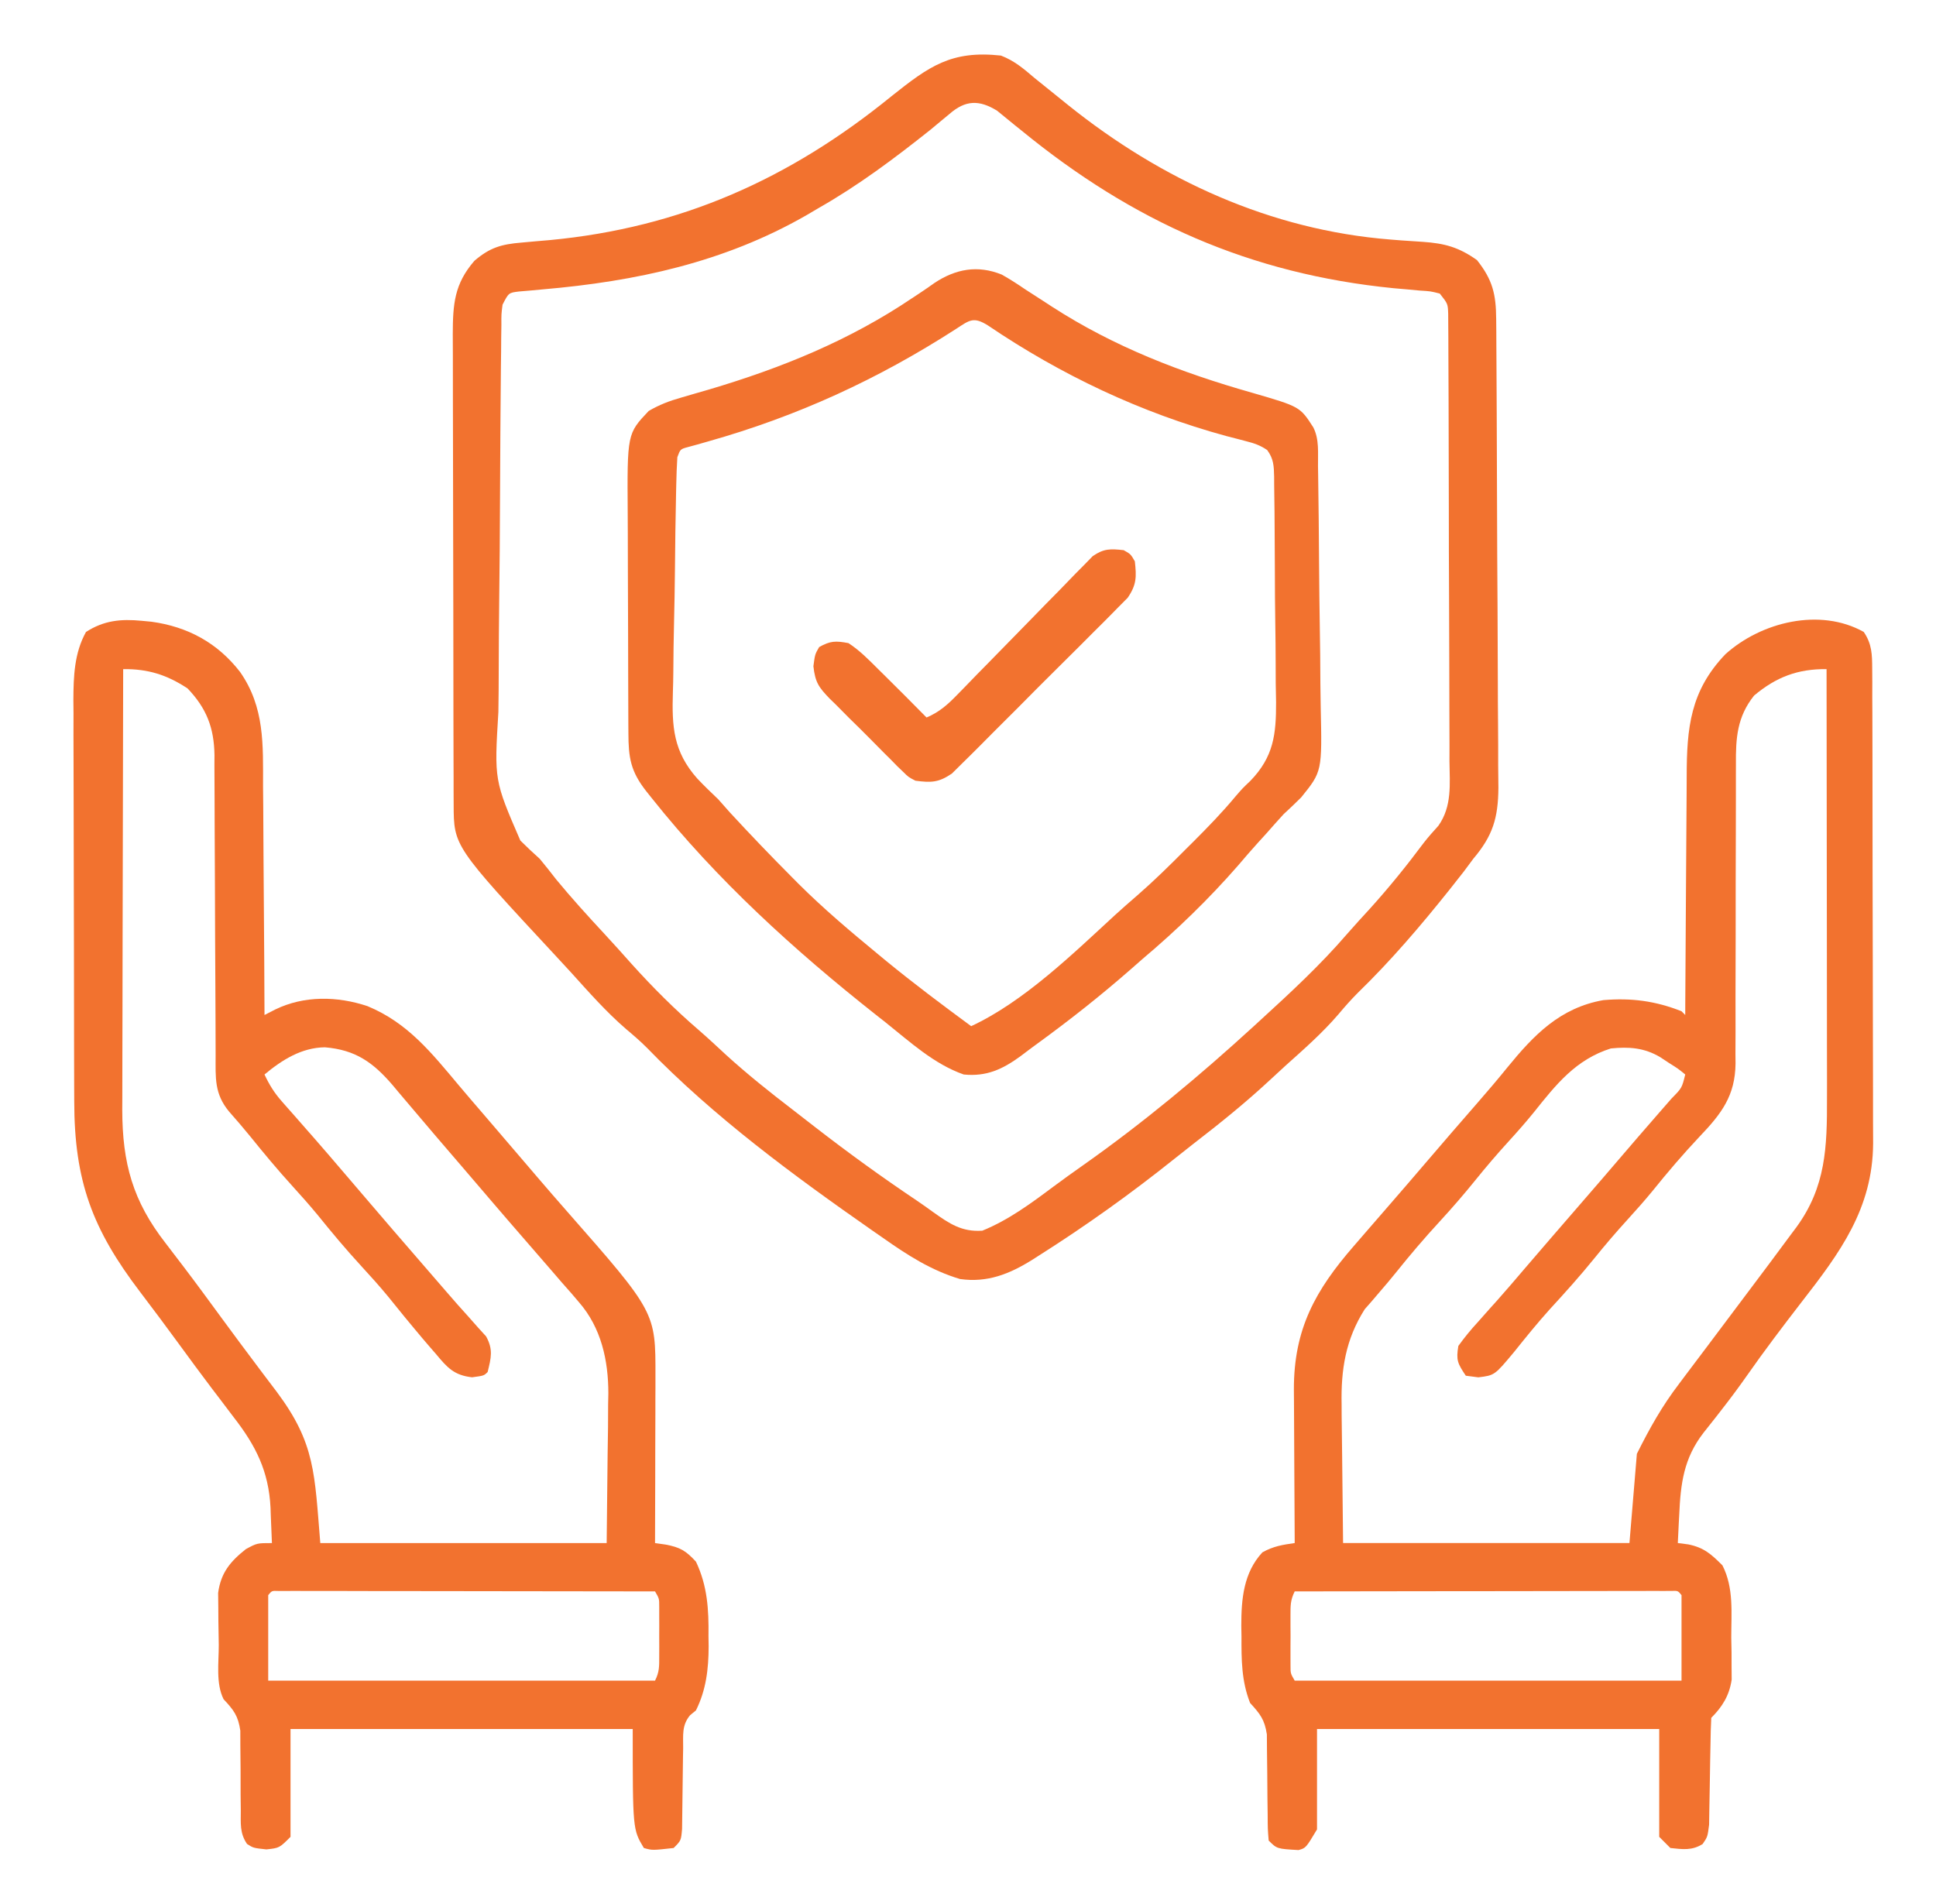 <svg width="61" height="60" viewBox="0 0 61 60" fill="none" xmlns="http://www.w3.org/2000/svg">
<path d="M4.467 19.563C4.618 19.577 4.618 19.577 4.772 19.592C5.912 19.748 6.852 20.256 7.563 21.173C8.343 22.288 8.288 23.47 8.288 24.775C8.29 24.984 8.292 25.192 8.294 25.401C8.299 25.946 8.302 26.491 8.303 27.036C8.306 27.594 8.311 28.152 8.315 28.71C8.324 29.801 8.33 30.893 8.334 31.985C8.444 31.928 8.554 31.872 8.667 31.814C9.578 31.369 10.628 31.388 11.579 31.706C12.853 32.233 13.601 33.182 14.467 34.214C14.709 34.502 14.954 34.786 15.199 35.071C15.373 35.274 15.547 35.477 15.722 35.681C15.779 35.748 15.836 35.815 15.895 35.884C16.011 36.019 16.126 36.154 16.242 36.289C16.416 36.493 16.59 36.696 16.764 36.899C16.851 37 16.851 37 16.938 37.103C17.245 37.461 17.553 37.818 17.865 38.172C20.657 41.351 20.657 41.351 20.652 43.37C20.652 43.488 20.652 43.605 20.652 43.726C20.651 43.851 20.651 43.976 20.65 44.105C20.65 44.299 20.65 44.299 20.65 44.497C20.649 44.909 20.648 45.321 20.646 45.732C20.645 46.012 20.645 46.292 20.645 46.571C20.643 47.256 20.641 47.941 20.639 48.626C20.748 48.641 20.858 48.657 20.971 48.673C21.432 48.76 21.609 48.866 21.928 49.211C22.291 49.974 22.334 50.724 22.323 51.555C22.325 51.664 22.326 51.774 22.328 51.887C22.325 52.598 22.249 53.255 21.928 53.899C21.867 53.949 21.806 53.999 21.743 54.051C21.475 54.372 21.529 54.687 21.525 55.097C21.523 55.179 21.521 55.261 21.52 55.346C21.515 55.608 21.512 55.87 21.51 56.133C21.508 56.395 21.504 56.658 21.5 56.921C21.495 57.159 21.493 57.397 21.491 57.635C21.459 58.001 21.459 58.001 21.225 58.235C20.551 58.31 20.551 58.31 20.287 58.235C19.936 57.649 19.936 57.649 19.936 54.485C16.378 54.485 12.82 54.485 9.154 54.485C9.154 55.606 9.154 56.728 9.154 57.883C8.803 58.235 8.803 58.235 8.393 58.279C7.983 58.235 7.983 58.235 7.784 58.108C7.549 57.763 7.588 57.462 7.587 57.049C7.585 56.882 7.583 56.715 7.581 56.548C7.58 56.285 7.58 56.023 7.58 55.76C7.579 55.506 7.576 55.252 7.573 54.998C7.573 54.771 7.573 54.771 7.572 54.538C7.505 54.07 7.364 53.887 7.045 53.547C6.795 53.047 6.896 52.387 6.893 51.832C6.891 51.587 6.886 51.342 6.881 51.097C6.88 50.941 6.879 50.784 6.878 50.627C6.876 50.485 6.875 50.343 6.873 50.196C6.96 49.561 7.254 49.207 7.748 48.816C8.1 48.626 8.1 48.626 8.568 48.626C8.558 48.335 8.546 48.044 8.532 47.754C8.528 47.633 8.528 47.633 8.524 47.51C8.465 46.358 8.06 45.556 7.36 44.656C7.212 44.46 7.064 44.264 6.915 44.068C6.84 43.969 6.764 43.87 6.686 43.768C6.326 43.294 5.976 42.814 5.624 42.334C5.228 41.794 4.83 41.256 4.423 40.723C2.91 38.738 2.341 37.223 2.339 34.702C2.338 34.555 2.337 34.408 2.337 34.257C2.335 33.856 2.335 33.456 2.334 33.055C2.334 32.804 2.333 32.554 2.333 32.303C2.331 31.516 2.33 30.73 2.33 29.943C2.329 29.039 2.327 28.134 2.324 27.229C2.321 26.528 2.32 25.826 2.32 25.124C2.32 24.706 2.319 24.288 2.317 23.87C2.314 23.404 2.315 22.937 2.316 22.471C2.315 22.334 2.314 22.197 2.312 22.055C2.316 21.312 2.34 20.58 2.709 19.915C3.275 19.549 3.81 19.5 4.467 19.563ZM3.881 21.086C3.875 23.02 3.871 24.953 3.869 26.887C3.868 27.785 3.866 28.683 3.863 29.581C3.861 30.363 3.859 31.147 3.859 31.93C3.859 32.344 3.858 32.758 3.856 33.172C3.854 33.636 3.854 34.099 3.854 34.563C3.854 34.699 3.853 34.834 3.852 34.974C3.856 36.658 4.184 37.847 5.214 39.17C5.34 39.335 5.466 39.499 5.591 39.664C5.689 39.793 5.689 39.793 5.789 39.923C6.2 40.464 6.6 41.012 7.001 41.559C7.358 42.045 7.716 42.529 8.079 43.01C8.152 43.108 8.226 43.205 8.301 43.306C8.44 43.491 8.58 43.676 8.72 43.86C9.938 45.489 9.91 46.437 10.092 48.626C13.07 48.626 16.047 48.626 19.115 48.626C19.125 47.705 19.135 46.784 19.145 45.835C19.149 45.547 19.153 45.259 19.158 44.962C19.159 44.73 19.16 44.498 19.161 44.265C19.163 44.148 19.166 44.031 19.168 43.91C19.169 42.871 18.943 41.841 18.244 41.038C18.162 40.942 18.081 40.847 17.997 40.748C17.902 40.641 17.807 40.533 17.709 40.422C17.592 40.287 17.476 40.151 17.359 40.016C17.1 39.715 16.84 39.416 16.58 39.117C16.209 38.692 15.842 38.265 15.475 37.837C15.418 37.77 15.36 37.702 15.301 37.633C15.069 37.362 14.838 37.092 14.606 36.821C14.316 36.482 14.026 36.144 13.735 35.806C13.479 35.507 13.224 35.207 12.971 34.906C12.836 34.748 12.702 34.589 12.568 34.431C12.506 34.358 12.445 34.284 12.382 34.208C11.76 33.481 11.207 33.084 10.238 33.003C9.504 33.011 8.887 33.399 8.334 33.86C8.483 34.18 8.642 34.437 8.875 34.701C8.936 34.771 8.997 34.84 9.059 34.911C9.124 34.985 9.19 35.059 9.257 35.134C9.396 35.292 9.534 35.451 9.673 35.609C9.778 35.729 9.778 35.729 9.886 35.851C10.194 36.203 10.498 36.558 10.802 36.914C10.919 37.05 11.035 37.186 11.151 37.322C11.325 37.524 11.498 37.727 11.671 37.93C11.846 38.133 12.02 38.337 12.194 38.54C12.251 38.607 12.309 38.674 12.368 38.743C12.741 39.178 13.116 39.611 13.492 40.043C13.684 40.264 13.876 40.487 14.068 40.709C14.296 40.974 14.527 41.236 14.762 41.494C14.86 41.604 14.957 41.715 15.058 41.829C15.186 41.97 15.186 41.97 15.317 42.114C15.544 42.527 15.474 42.787 15.365 43.235C15.248 43.352 15.248 43.352 14.874 43.402C14.302 43.338 14.089 43.092 13.739 42.671C13.679 42.602 13.618 42.533 13.556 42.461C13.375 42.253 13.198 42.041 13.022 41.829C12.928 41.715 12.834 41.602 12.738 41.486C12.566 41.276 12.396 41.065 12.226 40.854C11.954 40.524 11.67 40.209 11.381 39.895C10.899 39.371 10.447 38.83 10 38.276C9.745 37.968 9.482 37.671 9.213 37.376C8.748 36.865 8.309 36.337 7.875 35.799C7.662 35.538 7.444 35.284 7.221 35.032C6.748 34.465 6.794 33.965 6.794 33.26C6.793 33.096 6.793 33.096 6.793 32.928C6.792 32.691 6.791 32.453 6.791 32.215C6.79 31.838 6.788 31.461 6.786 31.084C6.78 30.013 6.774 28.941 6.772 27.869C6.771 27.214 6.768 26.559 6.763 25.903C6.761 25.654 6.761 25.404 6.761 25.155C6.761 24.805 6.759 24.456 6.756 24.106C6.756 24.003 6.757 23.901 6.758 23.796C6.745 22.934 6.508 22.32 5.91 21.694C5.258 21.264 4.659 21.076 3.881 21.086ZM8.451 50.266C8.451 51.156 8.451 52.045 8.451 52.961C12.473 52.961 16.495 52.961 20.639 52.961C20.778 52.683 20.771 52.51 20.771 52.2C20.772 52.096 20.772 51.992 20.772 51.885C20.771 51.776 20.771 51.667 20.771 51.555C20.771 51.446 20.771 51.338 20.772 51.226C20.772 51.122 20.772 51.018 20.771 50.911C20.771 50.767 20.771 50.767 20.771 50.621C20.771 50.375 20.771 50.375 20.639 50.149C19.067 50.146 17.495 50.144 15.924 50.143C15.194 50.142 14.464 50.141 13.734 50.14C13.031 50.139 12.327 50.138 11.623 50.138C11.354 50.138 11.085 50.137 10.816 50.136C10.441 50.136 10.065 50.136 9.69 50.136C9.577 50.135 9.465 50.135 9.349 50.134C9.247 50.135 9.146 50.135 9.041 50.135C8.952 50.135 8.863 50.135 8.771 50.135C8.565 50.127 8.565 50.127 8.451 50.266Z" fill="#F2722F"/>
<path d="M58.724 19.914C58.981 20.294 58.988 20.62 58.99 21.071C58.991 21.282 58.991 21.282 58.993 21.498C58.993 21.729 58.993 21.729 58.992 21.965C58.993 22.129 58.994 22.293 58.995 22.458C58.997 22.904 58.997 23.35 58.998 23.796C58.998 24.075 58.998 24.354 58.999 24.633C59.001 25.608 59.002 26.582 59.002 27.557C59.002 28.464 59.004 29.37 59.008 30.277C59.011 31.056 59.012 31.836 59.012 32.616C59.012 33.081 59.013 33.546 59.015 34.011C59.017 34.449 59.017 34.887 59.016 35.325C59.015 35.561 59.017 35.796 59.019 36.032C59.005 38.089 57.976 39.474 56.754 41.045C56.17 41.802 55.593 42.562 55.045 43.346C54.788 43.712 54.523 44.069 54.247 44.422C54.183 44.504 54.119 44.587 54.053 44.672C53.929 44.832 53.804 44.99 53.677 45.147C53.051 45.955 52.953 46.747 52.909 47.746C52.904 47.831 52.9 47.917 52.895 48.005C52.884 48.211 52.874 48.418 52.865 48.625C52.973 48.639 53.081 48.653 53.192 48.667C53.688 48.767 53.916 48.974 54.271 49.328C54.635 50.042 54.548 50.824 54.549 51.606C54.552 51.76 54.555 51.913 54.558 52.072C54.558 52.22 54.559 52.368 54.559 52.521C54.56 52.656 54.561 52.791 54.562 52.93C54.488 53.426 54.274 53.778 53.919 54.133C53.905 54.406 53.898 54.679 53.895 54.952C53.891 55.121 53.888 55.29 53.885 55.459C53.88 55.726 53.875 55.994 53.872 56.261C53.869 56.518 53.864 56.775 53.858 57.032C53.856 57.187 53.853 57.342 53.851 57.501C53.802 57.883 53.802 57.883 53.648 58.109C53.312 58.322 53.015 58.276 52.63 58.235C52.514 58.119 52.398 58.003 52.279 57.883C52.279 56.762 52.279 55.64 52.279 54.485C48.721 54.485 45.163 54.485 41.497 54.485C41.497 55.529 41.497 56.573 41.497 57.649C41.146 58.235 41.146 58.235 40.915 58.3C40.234 58.261 40.234 58.261 39.974 58C39.944 57.639 39.944 57.639 39.942 57.178C39.94 57.01 39.937 56.843 39.935 56.675C39.932 56.411 39.93 56.148 39.929 55.884C39.928 55.629 39.924 55.374 39.92 55.12C39.919 54.967 39.918 54.814 39.917 54.657C39.847 54.187 39.704 54.01 39.388 53.664C39.116 52.972 39.115 52.303 39.117 51.57C39.115 51.459 39.113 51.349 39.111 51.235C39.111 50.388 39.181 49.561 39.776 48.918C40.123 48.725 40.405 48.681 40.794 48.625C40.794 48.554 40.793 48.483 40.793 48.41C40.788 47.666 40.784 46.923 40.781 46.18C40.78 45.903 40.779 45.626 40.777 45.349C40.774 44.949 40.772 44.55 40.771 44.151C40.77 44.028 40.769 43.905 40.768 43.779C40.767 41.883 41.439 40.662 42.669 39.25C42.788 39.112 42.908 38.974 43.027 38.836C43.285 38.537 43.544 38.238 43.803 37.941C44.17 37.52 44.533 37.096 44.896 36.672C45.445 36.03 45.997 35.39 46.553 34.753C46.871 34.388 47.185 34.02 47.49 33.643C48.327 32.617 49.153 31.756 50.521 31.516C51.397 31.441 52.163 31.542 52.982 31.867C53.02 31.906 53.059 31.945 53.099 31.985C53.099 31.87 53.1 31.755 53.1 31.637C53.105 30.55 53.111 29.464 53.12 28.378C53.125 27.82 53.129 27.262 53.131 26.703C53.133 26.164 53.137 25.625 53.142 25.085C53.144 24.88 53.145 24.675 53.145 24.47C53.146 22.939 53.258 21.771 54.365 20.615C55.498 19.595 57.349 19.144 58.724 19.914ZM55.268 21.919C54.732 22.591 54.689 23.259 54.696 24.085C54.696 24.194 54.696 24.304 54.695 24.417C54.694 24.654 54.694 24.891 54.695 25.128C54.696 25.503 54.695 25.879 54.693 26.254C54.688 27.321 54.688 28.388 54.688 29.455C54.688 30.109 54.686 30.762 54.683 31.416C54.681 31.785 54.683 32.154 54.684 32.523C54.683 32.751 54.682 32.978 54.681 33.205C54.682 33.358 54.682 33.358 54.684 33.514C54.672 34.529 54.244 35.093 53.546 35.822C53.026 36.374 52.541 36.943 52.065 37.534C51.813 37.841 51.551 38.136 51.283 38.43C50.92 38.828 50.573 39.234 50.235 39.653C49.784 40.211 49.307 40.74 48.821 41.269C48.434 41.7 48.071 42.148 47.709 42.601C47.092 43.341 47.092 43.341 46.58 43.403C46.385 43.378 46.385 43.378 46.185 43.352C45.926 42.964 45.875 42.865 45.95 42.414C46.147 42.141 46.34 41.906 46.566 41.66C46.696 41.513 46.826 41.367 46.956 41.22C47.023 41.146 47.09 41.072 47.159 40.995C47.463 40.655 47.757 40.308 48.053 39.961C48.605 39.316 49.161 38.674 49.717 38.032C50.203 37.472 50.687 36.911 51.168 36.347C51.475 35.988 51.783 35.631 52.093 35.276C52.159 35.2 52.224 35.125 52.291 35.048C52.417 34.903 52.544 34.758 52.67 34.614C52.994 34.285 52.994 34.285 53.099 33.86C52.875 33.677 52.875 33.677 52.594 33.501C52.5 33.439 52.406 33.377 52.309 33.313C51.806 33.015 51.328 32.982 50.755 33.039C49.651 33.388 49.032 34.17 48.332 35.048C48.075 35.365 47.808 35.668 47.533 35.969C47.17 36.367 46.823 36.773 46.485 37.192C46.125 37.638 45.753 38.067 45.365 38.489C44.882 39.013 44.424 39.551 43.978 40.108C43.811 40.314 43.641 40.518 43.466 40.718C43.385 40.814 43.303 40.91 43.219 41.008C43.147 41.09 43.075 41.172 43 41.257C42.397 42.209 42.249 43.157 42.272 44.265C42.272 44.377 42.273 44.488 42.273 44.603C42.276 45.014 42.282 45.424 42.288 45.835C42.298 46.756 42.308 47.676 42.318 48.625C45.295 48.625 48.273 48.625 51.341 48.625C51.419 47.697 51.496 46.769 51.575 45.813C51.985 44.993 52.365 44.315 52.909 43.601C52.98 43.506 53.05 43.411 53.124 43.314C53.349 43.013 53.575 42.714 53.802 42.414C54.389 41.634 54.975 40.853 55.56 40.071C55.633 39.974 55.705 39.877 55.78 39.777C55.991 39.495 56.2 39.212 56.41 38.928C56.472 38.844 56.535 38.761 56.6 38.674C57.532 37.399 57.57 36.142 57.565 34.603C57.565 34.383 57.565 34.383 57.566 34.159C57.565 33.76 57.565 33.361 57.564 32.962C57.563 32.544 57.563 32.126 57.563 31.709C57.563 30.918 57.562 30.128 57.561 29.338C57.559 28.438 57.559 27.538 57.558 26.638C57.557 24.787 57.555 22.937 57.552 21.086C56.645 21.076 55.962 21.336 55.268 21.919ZM40.794 50.149C40.655 50.427 40.662 50.6 40.661 50.91C40.661 51.014 40.661 51.118 40.661 51.225C40.661 51.334 40.662 51.443 40.663 51.555C40.662 51.664 40.662 51.772 40.661 51.885C40.661 51.988 40.661 52.092 40.661 52.199C40.662 52.295 40.662 52.39 40.662 52.489C40.662 52.735 40.662 52.735 40.794 52.961C44.816 52.961 48.838 52.961 52.982 52.961C52.982 52.072 52.982 51.182 52.982 50.266C52.868 50.127 52.868 50.127 52.662 50.134C52.528 50.134 52.528 50.134 52.392 50.135C52.291 50.134 52.189 50.134 52.084 50.134C51.915 50.135 51.915 50.135 51.743 50.135C51.626 50.135 51.508 50.135 51.386 50.135C50.995 50.135 50.604 50.136 50.213 50.137C49.942 50.137 49.672 50.138 49.401 50.138C48.688 50.138 47.975 50.139 47.261 50.141C46.534 50.142 45.806 50.142 45.079 50.143C43.651 50.144 42.223 50.146 40.794 50.149Z" fill="#F2722F"/>
<path d="M31.537 1.751C31.956 1.911 32.253 2.164 32.592 2.454C32.869 2.68 33.148 2.903 33.427 3.127C33.54 3.219 33.54 3.219 33.656 3.312C36.589 5.666 40.032 7.248 43.805 7.548C43.921 7.557 44.036 7.567 44.155 7.576C44.38 7.593 44.605 7.608 44.83 7.621C45.525 7.669 45.965 7.791 46.537 8.196C47.03 8.818 47.137 9.271 47.142 10.049C47.143 10.188 47.144 10.327 47.146 10.47C47.146 10.623 47.147 10.775 47.148 10.932C47.149 11.094 47.15 11.256 47.151 11.419C47.155 11.951 47.157 12.484 47.159 13.017C47.16 13.107 47.16 13.198 47.16 13.291C47.164 14.148 47.167 15.004 47.169 15.861C47.172 16.954 47.177 18.048 47.185 19.142C47.19 19.911 47.193 20.681 47.194 21.451C47.195 21.911 47.196 22.37 47.201 22.829C47.205 23.262 47.206 23.694 47.205 24.127C47.205 24.36 47.208 24.593 47.212 24.826C47.204 25.779 47.036 26.336 46.42 27.063C46.32 27.196 46.221 27.329 46.123 27.463C46.025 27.589 45.926 27.714 45.827 27.839C45.773 27.908 45.718 27.977 45.663 28.047C44.76 29.178 43.822 30.277 42.783 31.286C42.564 31.505 42.364 31.733 42.165 31.97C41.66 32.558 41.081 33.065 40.505 33.581C40.337 33.733 40.172 33.886 40.007 34.04C39.239 34.754 38.435 35.402 37.606 36.041C37.402 36.2 37.199 36.361 36.997 36.522C35.635 37.612 34.22 38.624 32.746 39.558C32.632 39.631 32.632 39.631 32.516 39.705C31.801 40.15 31.106 40.427 30.248 40.305C29.343 40.035 28.597 39.555 27.831 39.016C27.719 38.938 27.607 38.86 27.491 38.78C25.012 37.05 22.485 35.191 20.378 33.013C20.171 32.806 19.955 32.62 19.731 32.432C19.101 31.889 18.555 31.267 17.999 30.652C17.841 30.478 17.681 30.306 17.521 30.134C14.298 26.665 14.298 26.665 14.294 25.354C14.293 25.215 14.293 25.076 14.292 24.932C14.292 24.779 14.292 24.625 14.292 24.467C14.291 24.305 14.291 24.142 14.29 23.979C14.289 23.537 14.288 23.094 14.287 22.651C14.287 22.375 14.286 22.098 14.286 21.822C14.284 20.956 14.283 20.09 14.283 19.225C14.282 18.226 14.28 17.227 14.277 16.229C14.274 15.457 14.273 14.684 14.273 13.912C14.273 13.451 14.272 12.99 14.27 12.529C14.268 12.095 14.268 11.661 14.269 11.227C14.269 10.992 14.267 10.758 14.266 10.523C14.27 9.581 14.314 8.95 14.948 8.218C15.437 7.8 15.795 7.697 16.436 7.644C16.578 7.631 16.719 7.618 16.865 7.605C17.091 7.586 17.091 7.586 17.321 7.566C21.443 7.177 24.881 5.643 28.085 3.035C29.278 2.085 29.972 1.582 31.537 1.751ZM29.919 3.589C29.829 3.663 29.739 3.738 29.647 3.814C29.536 3.907 29.425 3.999 29.311 4.094C28.182 4.992 27.05 5.841 25.795 6.555C25.665 6.632 25.535 6.708 25.401 6.787C22.82 8.267 20.034 8.867 17.101 9.119C16.97 9.131 16.84 9.143 16.705 9.156C16.588 9.166 16.471 9.176 16.35 9.186C16.027 9.226 16.027 9.226 15.834 9.602C15.796 9.9 15.796 9.9 15.798 10.239C15.796 10.372 15.794 10.504 15.792 10.64C15.791 10.786 15.79 10.931 15.789 11.081C15.787 11.234 15.785 11.387 15.783 11.545C15.777 12.053 15.773 12.561 15.77 13.069C15.769 13.245 15.768 13.42 15.766 13.595C15.761 14.325 15.757 15.056 15.754 15.786C15.75 16.83 15.743 17.873 15.729 18.917C15.72 19.652 15.716 20.388 15.714 21.123C15.713 21.561 15.711 21.999 15.703 22.438C15.573 24.59 15.573 24.59 16.395 26.487C16.594 26.684 16.797 26.877 17.006 27.063C17.183 27.278 17.357 27.494 17.526 27.715C18.009 28.301 18.517 28.86 19.033 29.416C19.326 29.732 19.613 30.052 19.899 30.374C20.568 31.117 21.265 31.814 22.024 32.466C22.315 32.719 22.597 32.982 22.88 33.245C23.554 33.858 24.26 34.42 24.983 34.975C25.22 35.157 25.455 35.34 25.691 35.524C26.729 36.329 27.787 37.095 28.878 37.827C29.054 37.946 29.227 38.069 29.399 38.194C29.91 38.557 30.301 38.827 30.951 38.782C31.771 38.449 32.481 37.925 33.185 37.398C33.494 37.168 33.806 36.945 34.121 36.723C36.017 35.386 37.796 33.903 39.506 32.337C39.567 32.281 39.628 32.225 39.691 32.167C40.653 31.288 41.6 30.413 42.451 29.424C42.685 29.155 42.927 28.893 43.168 28.63C43.763 27.971 44.323 27.28 44.853 26.568C45 26.378 45.16 26.199 45.321 26.022C45.755 25.406 45.679 24.715 45.67 23.989C45.67 23.832 45.671 23.676 45.671 23.519C45.672 23.096 45.67 22.673 45.667 22.25C45.664 21.806 45.664 21.363 45.664 20.92C45.664 20.176 45.661 19.432 45.657 18.688C45.652 17.828 45.65 16.967 45.65 16.107C45.649 15.191 45.647 14.274 45.644 13.358C45.643 13.094 45.643 12.83 45.642 12.566C45.642 12.075 45.639 11.583 45.636 11.092C45.636 10.945 45.636 10.799 45.635 10.648C45.634 10.515 45.633 10.381 45.632 10.244C45.631 10.07 45.631 10.07 45.63 9.892C45.619 9.572 45.619 9.572 45.365 9.251C45.074 9.177 45.074 9.177 44.729 9.156C44.598 9.143 44.467 9.131 44.333 9.119C44.193 9.107 44.052 9.094 43.908 9.082C39.387 8.633 35.688 6.981 32.184 4.112C32.116 4.057 32.048 4.003 31.978 3.947C31.79 3.796 31.603 3.642 31.417 3.489C30.85 3.139 30.419 3.154 29.919 3.589Z" fill="#F2722F"/>
<path d="M31.564 8.653C31.824 8.799 32.068 8.957 32.314 9.126C32.498 9.245 32.683 9.364 32.868 9.483C32.96 9.543 33.051 9.603 33.146 9.664C35.108 10.932 37.212 11.741 39.453 12.377C40.961 12.815 40.961 12.815 41.381 13.469C41.572 13.85 41.523 14.27 41.528 14.689C41.53 14.791 41.532 14.893 41.533 14.998C41.548 15.941 41.556 16.884 41.562 17.827C41.567 18.461 41.573 19.094 41.584 19.727C41.595 20.34 41.601 20.953 41.603 21.565C41.605 21.798 41.608 22.031 41.613 22.264C41.658 24.311 41.658 24.311 40.998 25.128C40.817 25.308 40.632 25.485 40.444 25.657C40.261 25.858 40.08 26.06 39.901 26.265C39.813 26.361 39.725 26.458 39.635 26.557C39.423 26.791 39.219 27.028 39.015 27.268C38.091 28.329 37.066 29.321 35.99 30.227C35.872 30.331 35.754 30.435 35.635 30.539C34.684 31.372 33.701 32.149 32.678 32.892C32.503 33.019 32.331 33.149 32.159 33.28C31.588 33.697 31.085 33.931 30.365 33.86C29.428 33.532 28.673 32.833 27.904 32.219C27.804 32.14 27.703 32.061 27.6 31.98C25.026 29.947 22.581 27.722 20.536 25.151C20.479 25.08 20.422 25.008 20.363 24.934C19.87 24.308 19.801 23.876 19.8 23.1C19.799 23.007 19.799 22.914 19.798 22.818C19.796 22.509 19.795 22.2 19.795 21.891C19.794 21.676 19.793 21.461 19.793 21.246C19.791 20.795 19.791 20.343 19.79 19.892C19.79 19.316 19.787 18.739 19.784 18.163C19.781 17.718 19.781 17.273 19.781 16.829C19.78 16.616 19.779 16.404 19.778 16.192C19.761 13.667 19.761 13.667 20.44 12.95C20.782 12.751 21.091 12.634 21.47 12.527C21.678 12.466 21.678 12.466 21.891 12.404C22.039 12.361 22.186 12.319 22.338 12.275C24.615 11.6 26.755 10.733 28.732 9.4C28.813 9.346 28.895 9.292 28.979 9.237C29.136 9.132 29.292 9.026 29.445 8.916C30.111 8.474 30.805 8.345 31.564 8.653ZM30.133 10.359C27.661 11.953 25.127 13.118 22.293 13.916C22.187 13.946 22.08 13.976 21.971 14.008C21.875 14.034 21.779 14.06 21.681 14.087C21.436 14.153 21.436 14.153 21.342 14.407C21.324 14.692 21.314 14.974 21.308 15.259C21.306 15.347 21.304 15.435 21.302 15.525C21.284 16.34 21.273 17.154 21.266 17.968C21.26 18.515 21.252 19.061 21.238 19.607C21.225 20.136 21.218 20.665 21.215 21.195C21.213 21.395 21.209 21.596 21.202 21.796C21.167 22.903 21.214 23.682 21.971 24.535C22.185 24.761 22.406 24.974 22.631 25.188C22.756 25.327 22.881 25.467 23.003 25.608C23.638 26.296 24.285 26.971 24.945 27.634C25.016 27.705 25.087 27.776 25.159 27.85C25.953 28.641 26.806 29.361 27.67 30.073C27.755 30.143 27.839 30.213 27.926 30.285C28.796 30.997 29.694 31.671 30.6 32.337C32.255 31.566 33.791 30.071 35.123 28.844C35.36 28.627 35.6 28.418 35.843 28.208C36.366 27.752 36.857 27.269 37.345 26.777C37.429 26.694 37.513 26.61 37.6 26.524C38.062 26.062 38.516 25.595 38.933 25.092C39.154 24.837 39.154 24.837 39.396 24.608C40.132 23.847 40.21 23.139 40.207 22.129C40.204 21.932 40.2 21.735 40.196 21.537C40.195 21.332 40.194 21.127 40.194 20.922C40.193 20.495 40.189 20.068 40.182 19.64C40.173 19.092 40.17 18.544 40.169 17.996C40.168 17.574 40.166 17.151 40.162 16.729C40.16 16.527 40.159 16.325 40.158 16.123C40.156 15.841 40.152 15.56 40.147 15.278C40.147 15.194 40.146 15.111 40.146 15.025C40.138 14.686 40.132 14.461 39.927 14.182C39.704 14.03 39.512 13.966 39.25 13.9C39.152 13.874 39.054 13.849 38.954 13.822C38.848 13.795 38.743 13.768 38.635 13.74C35.944 13.006 33.439 11.82 31.129 10.256C30.678 9.973 30.553 10.084 30.133 10.359Z" fill="#F2722F"/>
<path d="M35.405 17.337C35.625 17.461 35.625 17.461 35.757 17.688C35.811 18.179 35.814 18.425 35.531 18.838C35.425 18.945 35.319 19.051 35.21 19.161C35.152 19.221 35.094 19.28 35.034 19.341C34.842 19.537 34.648 19.729 34.453 19.922C34.318 20.057 34.183 20.192 34.049 20.328C33.767 20.611 33.483 20.893 33.198 21.174C32.834 21.534 32.473 21.897 32.114 22.261C31.837 22.541 31.557 22.82 31.277 23.097C31.144 23.23 31.011 23.364 30.878 23.499C30.693 23.686 30.505 23.871 30.316 24.056C30.209 24.162 30.103 24.267 29.993 24.376C29.576 24.662 29.338 24.667 28.843 24.602C28.624 24.488 28.624 24.488 28.459 24.325C28.396 24.264 28.332 24.203 28.267 24.141C28.202 24.074 28.137 24.008 28.07 23.939C28.001 23.871 27.932 23.802 27.861 23.732C27.716 23.587 27.572 23.442 27.429 23.295C27.21 23.072 26.987 22.853 26.763 22.635C26.623 22.494 26.482 22.352 26.342 22.21C26.275 22.145 26.209 22.08 26.14 22.014C25.796 21.655 25.686 21.505 25.629 20.994C25.679 20.618 25.679 20.618 25.81 20.391C26.161 20.192 26.333 20.191 26.733 20.266C27.087 20.496 27.373 20.79 27.671 21.087C27.734 21.149 27.797 21.211 27.862 21.275C28.309 21.717 28.753 22.162 29.194 22.61C29.603 22.436 29.859 22.204 30.168 21.886C30.266 21.786 30.365 21.685 30.466 21.581C30.572 21.472 30.677 21.363 30.786 21.25C30.897 21.138 31.008 21.025 31.118 20.913C31.587 20.435 32.056 19.957 32.522 19.477C32.807 19.182 33.094 18.89 33.383 18.598C33.545 18.433 33.706 18.266 33.866 18.099C34.015 17.949 34.015 17.949 34.167 17.795C34.254 17.707 34.34 17.618 34.429 17.526C34.777 17.284 34.989 17.291 35.405 17.337Z" fill="#F2722F"/>
</svg>
